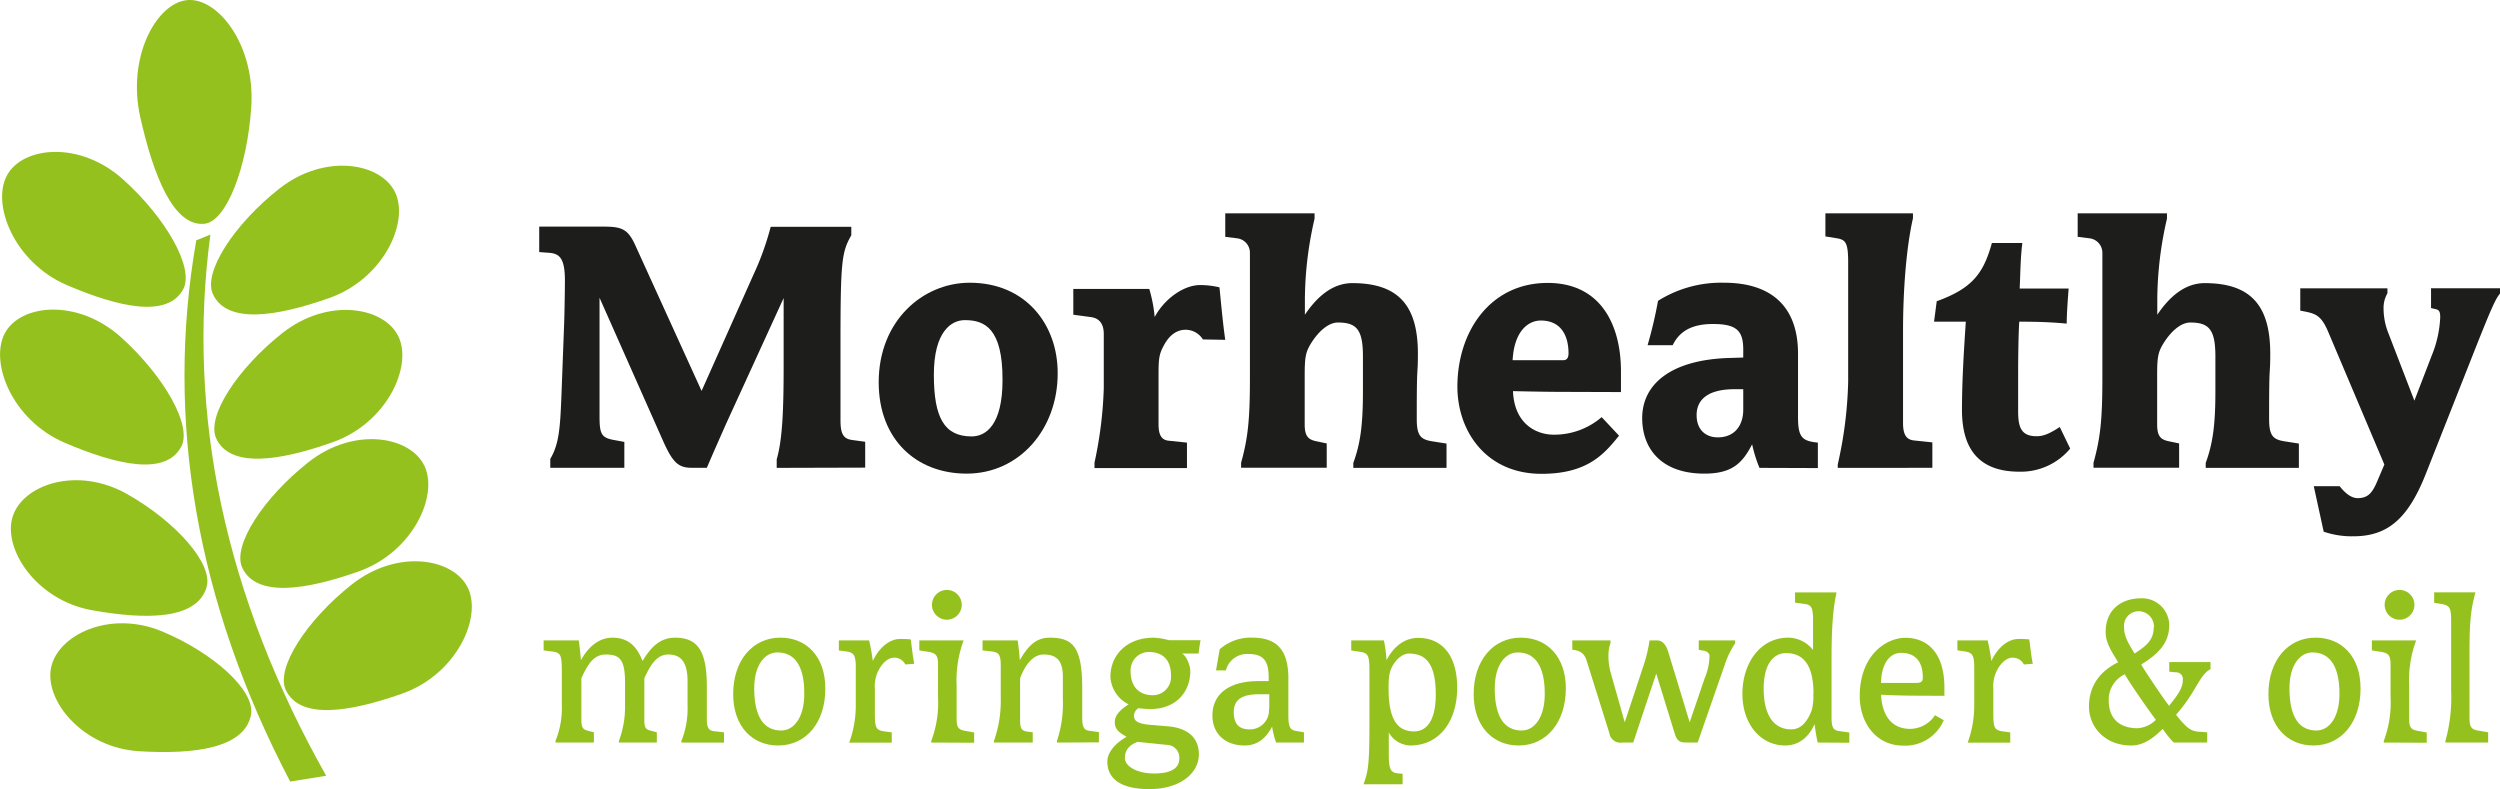 <svg xmlns="http://www.w3.org/2000/svg" id="Laag_1" data-name="Laag 1" viewBox="0 0 503.93 159.08"><defs><style>.cls-1{fill:#1d1d1b;}.cls-2{fill:#95c11f;}</style></defs><path class="cls-1" d="M201.71,368.23v-1.71c1.16-4,1.4-10,1.4-18.82V334l-11.67,25.5c-1.32,3-2.48,5.6-3.81,8.71h-3.11c-2.79,0-3.88-1.25-5.9-5.83L166,333.94v23.95c0,3.42.39,4.19,2.57,4.66L171,363v5.21H156.07v-1.79c1.79-3,2-6.3,2.26-13l.54-14.39c.08-2.1.15-7.23.15-8.55,0-4.51-1.08-5.44-3.18-5.6l-2-.15v-5.13h12.9c3.58,0,4.9.39,6.38,3.57l13.45,29.55L197,329.35a56.66,56.66,0,0,0,3.5-9.71h16.25v1.71c-1.95,3.42-2.18,5.21-2.18,22.23v15.08c0,3.19.86,3.81,2.72,4l2.26.31v5.21Z" transform="translate(-45.15 -273.92)"></path><path class="cls-1" d="M240,369.39c-10.11,0-17.73-6.84-17.73-18.42,0-12.36,8.86-20.06,18.35-20.06,11.27,0,17.73,8.4,17.73,18.19C258.39,360.45,250.61,369.39,240,369.39Zm-.39-30.94c-2.72,0-6.22,2.33-6.22,11s2.1,12.44,7.62,12.44c2.87,0,6.22-2.33,6.22-11.35C247.27,340.08,243.61,338.45,239.65,338.45Z" transform="translate(-45.15 -273.92)"></path><path class="cls-1" d="M287.62,342.34a4.12,4.12,0,0,0-3.5-1.95c-1.55,0-3.11.86-4.28,3-1,1.79-1.16,2.64-1.16,5.91v10.18c0,2,.54,3.11,2,3.27l3.73.39v5.13H265.77v-1.09a82,82,0,0,0,1.87-14.93v-11c0-2.49-1.32-3.26-2.64-3.42l-3.5-.47v-5.2h15.31a28.84,28.84,0,0,1,1.09,5.67c1.94-3.65,5.83-6.45,9.17-6.45a17.12,17.12,0,0,1,3.89.46c.24,2.34.7,7.47,1.17,10.58Z" transform="translate(-45.15 -273.92)"></path><path class="cls-1" d="M317.94,368.23v-1c1.4-3.81,1.94-7.55,1.94-14.39v-7.07c0-5.37-1.24-6.84-5.05-6.84-1.71,0-3.65,1.47-5.29,4-1.16,1.87-1.4,2.72-1.4,6.61v9.95c0,2.41.78,3,2.18,3.34l2.26.47v4.9H295.32v-1c1.4-5,1.78-8.79,1.78-17.11V324.85a2.93,2.93,0,0,0-2.48-2.88l-2.49-.31v-4.74h18V318a73.56,73.56,0,0,0-1.95,16.1v3.26c2.41-3.57,5.52-6.37,9.57-6.37,9.48,0,13.21,4.74,13.21,14.22,0,2.41-.07,2.8-.15,4.44-.08,2.25-.08,6-.08,8.7,0,3.27.7,4.12,3,4.51l3,.47v4.9Z" transform="translate(-45.15 -273.92)"></path><path class="cls-1" d="M360.08,352.91c-2.88,0-6.92-.08-9.95-.15.23,6.37,4.43,8.78,8.24,8.78A14.63,14.63,0,0,0,368,358l3.5,3.74c-3,3.73-6.38,7.69-15.63,7.69-11.19,0-16.95-8.63-16.95-17.57,0-11.11,6.61-20.91,18.19-20.91,10.89,0,14.78,8.71,14.78,17.8v4.2Zm-4.35-14.38c-2.57,0-5.37,2.18-5.68,8h10.18c.86,0,1.09-.63,1.09-1.4C361.32,341.64,359.85,338.53,355.73,338.53Z" transform="translate(-45.15 -273.92)"></path><path class="cls-1" d="M399.81,368.23a27.93,27.93,0,0,1-1.48-4.75c-2,3.89-4.12,5.91-9.64,5.91-8.63,0-12.52-5-12.52-11.19,0-6.92,5.91-11.82,17.73-12.13l2.64-.08v-1.63c0-3.89-1.47-5.13-6.14-5.13-4.35,0-6.76,1.55-8.08,4.27h-5.06a89.13,89.13,0,0,0,2.1-8.94,23.9,23.9,0,0,1,13.3-3.65c9.48,0,14.92,4.74,14.92,14.3V358c0,4.12.86,4.82,4,5.14v5.13Zm-3.27-15.86h-1.71c-6,0-7.69,2.56-7.69,5.21,0,3,1.86,4.5,4.27,4.5,3.34,0,5.13-2.33,5.13-5.59Z" transform="translate(-45.15 -273.92)"></path><path class="cls-1" d="M415.59,368.23v-.7a83.11,83.11,0,0,0,2.1-16.64v-24.1c0-4.28-.62-4.59-2.64-4.9l-1.95-.31v-4.66h17.65v1c-1.4,6.14-2,14.92-2,22.7v18.58c0,2.49.78,3.34,2.18,3.5l3.73.39v5.13Z" transform="translate(-45.15 -273.92)"></path><path class="cls-1" d="M452.21,369c-8.24,0-11.58-4.66-11.58-12.44,0-5.9.38-11.81.77-17.8H435l.54-4.12c7.08-2.56,9.41-5.52,11.12-11.74h6.14c-.39,3-.39,6.14-.54,9.18h9.87c-.16,2.09-.39,5.13-.39,7.07-3.34-.31-6.14-.39-9.56-.39-.16,1.95-.23,7.62-.23,9.95v8.09c0,3.26.62,5.05,3.73,5.05,1.4,0,2.64-.54,4.66-1.86l2.1,4.35A12.92,12.92,0,0,1,452.21,369Z" transform="translate(-45.15 -273.92)"></path><path class="cls-1" d="M489.76,368.23v-1c1.4-3.81,1.95-7.55,1.95-14.39v-7.07c0-5.37-1.25-6.84-5.06-6.84-1.71,0-3.65,1.47-5.28,4-1.17,1.87-1.4,2.72-1.4,6.61v9.95c0,2.41.77,3,2.17,3.34l2.26.47v4.9H467.14v-1c1.4-5,1.79-8.79,1.79-17.11V324.85a2.94,2.94,0,0,0-2.49-2.88l-2.49-.31v-4.74h18V318A73.58,73.58,0,0,0,480,334.1v3.26c2.41-3.57,5.52-6.37,9.56-6.37,9.48,0,13.21,4.74,13.21,14.22,0,2.41-.07,2.8-.15,4.44-.08,2.25-.08,6-.08,8.7,0,3.27.7,4.12,3,4.51l3,.47v4.9Z" transform="translate(-45.15 -273.92)"></path><path class="cls-1" d="M544.57,343l-10.41,26.35c-3.58,9.1-7.7,12.67-14.62,12.67a17.3,17.3,0,0,1-6-.93l-2-9.17h5.21c.93,1.16,2.18,2.41,3.65,2.41,2,0,2.88-1,3.81-3.11l1.56-3.66-11.35-26.82c-1.48-3.42-2.57-3.65-5.6-4.2v-4.5h17.57v1a5.87,5.87,0,0,0-.78,3.11,13.53,13.53,0,0,0,1,5l5.21,13.53,3.5-9.1a22.68,22.68,0,0,0,1.71-7.69c0-1-.15-1.48-.85-1.64l-1-.23v-4h13.91v1.08C548.23,334,547.14,336.58,544.57,343Z" transform="translate(-45.15 -273.92)"></path><path class="cls-2" d="M77.94,401.24c10.34,4.36,18.74,11.95,17.8,16.8-1.3,6.66-11.32,8-22.51,7.31-11.37-.67-19.1-10.14-17.8-16.79S67.31,396.76,77.94,401.24Z" transform="translate(-45.15 -273.92)"></path><path class="cls-2" d="M70.78,373.51c9.84,5.57,17.44,14.12,16,18.82-2,6.47-12,6.58-23.09,4.59-11.24-2-18-12.36-16-18.83S60.66,367.79,70.78,373.51Z" transform="translate(-45.15 -273.92)"></path><path class="cls-2" d="M69.58,341.93C78.14,349.64,84,359.75,81.66,364c-3.14,5.87-13,3.66-23.46-.83C47.6,358.64,43,347,46.12,341.1S60.77,334,69.58,341.93Z" transform="translate(-45.15 -273.92)"></path><path class="cls-2" d="M95.8,295.46c-.79,12.12-5,23.16-9.47,23.57-6.18.57-10.23-9.57-12.91-21.52-2.72-12.13,3.29-23,9.47-23.57S96.62,283,95.8,295.46Z" transform="translate(-45.15 -273.92)"></path><path class="cls-2" d="M110.9,430.29l-7.26,1.17C84.7,395.32,78.39,358.52,84.71,322.37l2.85-1.17C82.71,357.34,90.49,394.14,110.9,430.29Z" transform="translate(-45.15 -273.92)"></path><path class="cls-2" d="M70,310.12c8.57,7.71,14.37,17.82,12.08,22.09-3.14,5.87-13,3.66-23.45-.82-10.6-4.56-15.23-16.22-12.09-22.09S61.23,302.2,70,310.12Z" transform="translate(-45.15 -273.92)"></path><path class="cls-2" d="M116.05,391.74c-9,7.11-15.35,16.8-13.31,21.22,2.8,6.08,12.79,4.55,23.46.78,10.84-3.82,16.12-15.14,13.31-21.22S125.29,384.44,116.05,391.74Z" transform="translate(-45.15 -273.92)"></path><path class="cls-2" d="M107.28,367.12c-9,7.1-15.35,16.79-13.31,21.21,2.8,6.08,12.79,4.55,23.46.78,10.83-3.82,16.11-15.14,13.31-21.21S116.52,359.81,107.28,367.12Z" transform="translate(-45.15 -273.92)"></path><path class="cls-2" d="M102.05,341.07c-9,7.11-15.36,16.8-13.32,21.22,2.81,6.08,12.8,4.55,23.46.78,10.84-3.82,16.12-15.14,13.32-21.22S111.29,333.77,102.05,341.07Z" transform="translate(-45.15 -273.92)"></path><path class="cls-2" d="M101.38,312c-9,7.1-15.35,16.79-13.31,21.21,2.8,6.08,12.79,4.55,23.46.78,10.83-3.82,16.11-15.14,13.31-21.21S110.62,304.69,101.38,312Z" transform="translate(-45.15 -273.92)"></path><path class="cls-2" d="M182.5,423.6v-.32a17.51,17.51,0,0,0,1.24-7.21v-4.81c0-3.76-1.24-5.41-3.89-5.41-2.26,0-3.54,2-4.82,4.77v8.3c0,1.56.22,2,1.15,2.25l1.37.36v2.07H169.9v-.32a19.43,19.43,0,0,0,1.24-7.21v-4.49c0-4.77-1.06-5.73-3.94-5.73-2.56,0-3.76,2.43-4.86,4.77v8.3c0,1.56.26,2,1.15,2.25l1.37.36v2.07h-7.74v-.32a17.57,17.57,0,0,0,1.28-7.21v-6.46c0-3.67-.17-4.13-1.94-4.36l-1.73-.23V403h7.08c.17,1,.35,3,.44,4,1.55-2.84,3.76-4.54,6.32-4.54,2.88,0,4.82,1.38,6.06,4.63a.07.07,0,0,1,.09,0c1.59-2.66,3.45-4.63,6.5-4.63,4.78,0,6.41,2.94,6.41,9.95v6.52c0,1.47.27,2.25,1.46,2.38l2,.23v2.07Z" transform="translate(-45.15 -273.92)"></path><path class="cls-2" d="M202,424.19c-5.17,0-9.06-3.8-9.06-10.36,0-6.75,3.89-11.38,9.51-11.38,5.26,0,9.06,3.81,9.06,10.23C211.55,419.47,207.7,424.19,202,424.19Zm-.17-18.76c-2.48,0-4.65,2.48-4.65,7.25,0,5.83,2,8.49,5.44,8.49,2.52,0,4.65-2.57,4.65-7.39C207.31,407.82,205.09,405.43,201.87,405.43Z" transform="translate(-45.15 -273.92)"></path><path class="cls-2" d="M227.64,407.86a2.48,2.48,0,0,0-2.29-1.37c-1.24,0-2.57,1.24-3.32,3a7,7,0,0,0-.53,3.26v5.13c0,2.89.31,3.26,2.08,3.49l1.32.18v2.07h-8.58a21.7,21.7,0,0,0,1.33-7.8v-7.39c0-2.47-.4-3-2-3.21l-1.41-.18V403h6.1a41.36,41.36,0,0,1,.75,4.17c1.28-2.8,3.45-4.45,5.44-4.45a17.83,17.83,0,0,1,2.21.09c.18,1.33.4,3.49.71,4.91Z" transform="translate(-45.15 -273.92)"></path><path class="cls-2" d="M232.86,423.6v-.32a21.77,21.77,0,0,0,1.37-8.86v-6.56c0-1.92-.48-2.29-2-2.56l-1.77-.28V403h8.93a23.31,23.31,0,0,0-1.41,9.17v6.56c0,1.7.26,2.29,1.81,2.52l1.72.32v2.07Zm3.32-24.77a3,3,0,1,1,2.83-3A3,3,0,0,1,236.18,398.83Z" transform="translate(-45.15 -273.92)"></path><path class="cls-2" d="M258.2,423.6v-.32a23.79,23.79,0,0,0,1.19-8.49v-4.5c0-3.3-1.37-4.44-3.85-4.44s-4,2.7-4.77,4.81v8.26c0,1.74.22,2.34,1.55,2.48l1,.13v2.07h-7.82v-.32a24.09,24.09,0,0,0,1.37-8.63v-6.56c0-2.06-.31-2.66-1.73-2.84l-1.94-.23V403h7.07c.18,1,.36,2.7.44,4,1.73-3,3.36-4.54,6-4.54,4.65,0,6.59,1.74,6.59,10.28v6c0,1.88.49,2.39,1.42,2.48l1.94.27v2.07Z" transform="translate(-45.15 -273.92)"></path><path class="cls-2" d="M286.76,405.66h-3.32c.8.42,1.64,2.3,1.64,3.53,0,4.22-2.87,7.66-8.09,7.66a23.07,23.07,0,0,1-2.39-.18,2,2,0,0,0-.88,1.42c0,1.1.61,1.7,3.22,1.93l3.81.32c4.11.41,6.06,2.52,6.06,5.64,0,3.76-3.72,7-10,7-5.53,0-8.45-1.93-8.45-5.55,0-1.74,1.42-3.58,3.89-5-1.94-1-2.39-1.83-2.39-3s.89-2.34,2.79-3.53a6.56,6.56,0,0,1-3.67-5.6c0-4.21,3.18-7.84,8.71-7.84a13.66,13.66,0,0,1,3.1.51h6.36C287,403.78,286.81,405,286.76,405.66Zm-6.46,18.4-5.83-.6c-1.59.6-2.57,1.56-2.57,3.26s2.48,3.11,5.88,3.11c3.67,0,5.09-1.19,5.09-3.07A2.57,2.57,0,0,0,280.3,424.06Zm-3.62-18.72a3.69,3.69,0,0,0-3.63,3.9c0,3.07,1.68,4.82,4.51,4.82a3.68,3.68,0,0,0,3.63-3.95C281.19,406.63,279.24,405.34,276.68,405.34Z" transform="translate(-45.15 -273.92)"></path><path class="cls-2" d="M302.37,423.6a18.47,18.47,0,0,1-.8-3.21c-1.24,2.38-3,3.8-5.53,3.8-4,0-6.5-2.43-6.5-6.05,0-4,2.92-6.93,9.34-6.93h2v-.78c0-3.48-1.24-4.68-4.07-4.68a4.38,4.38,0,0,0-4.55,3.31h-2l.75-4.27a9.41,9.41,0,0,1,6.5-2.34c5,0,7.34,2.43,7.34,8.26v7.34c0,2.47.35,3,1.55,3.21l1.59.27v2.07ZM301,413.87h-2.21c-3.54,0-4.95,1.29-4.95,3.58,0,2.52,1.19,3.49,3.18,3.49a3.84,3.84,0,0,0,3.9-3.35c0-.41.08-.87.08-1.38Z" transform="translate(-45.15 -273.92)"></path><path class="cls-2" d="M329.43,424.19a5.16,5.16,0,0,1-4.34-2.61v4.26c0,3.4.4,3.9,2.22,4l.57.05V432H320c.93-2.61,1.19-3.67,1.19-12.66v-9.68c0-3.62-.09-4.13-2.21-4.4l-1.46-.23V403h6.59a30.47,30.47,0,0,1,.53,4c1.55-3,3.85-4.5,6.37-4.5,4.6,0,7.87,3.26,7.87,10.05S335.26,424.19,329.43,424.19Zm-.27-18.53c-1.28,0-2.65,1.15-3.45,2.75-.53,1.11-.66,2-.66,4.36,0,6.42,1.95,8.58,5.13,8.58,2.61,0,4.38-2.29,4.38-7.43C334.56,407.77,332.61,405.66,329.16,405.66Z" transform="translate(-45.15 -273.92)"></path><path class="cls-2" d="M351.27,424.19c-5.17,0-9.07-3.8-9.07-10.36,0-6.75,3.9-11.38,9.51-11.38,5.26,0,9.07,3.81,9.07,10.23C360.78,419.47,356.93,424.19,351.27,424.19Zm-.18-18.76c-2.47,0-4.64,2.48-4.64,7.25,0,5.83,2,8.49,5.44,8.49,2.52,0,4.64-2.57,4.64-7.39C356.53,407.82,354.32,405.43,351.09,405.43Z" transform="translate(-45.15 -273.92)"></path><path class="cls-2" d="M392.83,407.86l-5.48,15.74h-1.9c-1.46,0-2.17-.05-2.7-1.75L379,409.7l-4.64,13.9h-2.17a2.28,2.28,0,0,1-2.65-1.93L365,407.18c-.53-1.75-1.46-2.11-2.92-2.3V403h7.7v.59a6.22,6.22,0,0,0-.4,2.11,12.27,12.27,0,0,0,.44,3.81l2.83,10,3.94-11.88a28.81,28.81,0,0,0,1.06-4.63h1.46c1.06,0,1.81.73,2.3,2.29l4.33,14.22,3-8.81a12.22,12.22,0,0,0,1-4.54c0-.6-.58-1-1.29-1.1l-.88-.14V403h7.34v.59A17.43,17.43,0,0,0,392.83,407.86Z" transform="translate(-45.15 -273.92)"></path><path class="cls-2" d="M411.54,423.6c-.22-1-.49-2.57-.62-3.72-1.29,2.89-3.41,4.31-5.93,4.31-4.95,0-8.62-4.31-8.62-10.41s3.49-11.33,9.29-11.33a6.52,6.52,0,0,1,4.95,2.48v-6c0-2.66-.36-3.12-1.9-3.3l-1.73-.23v-2.07h8.36c-.53,2.62-1,5.74-1,13.26v12c0,2.16.48,2.57,1.63,2.71l1.95.27v2.07Zm-.84-9.82c0-6.56-2.61-8.21-5.53-8.21-2.39,0-4.51,2-4.51,7.16,0,6,2.52,8.21,5.53,8.21,1.85,0,3.18-1.29,4.15-3.86a9.75,9.75,0,0,0,.31-3.3Z" transform="translate(-45.15 -273.92)"></path><path class="cls-2" d="M430.9,414.15c-1.55,0-4.64-.09-6.59-.19.27,4.68,2.52,6.88,5.88,6.88a6.06,6.06,0,0,0,5-2.75l1.77,1a8.44,8.44,0,0,1-8.14,5.13c-5.66,0-8.8-4.77-8.8-9.95,0-8.3,5.31-11.79,9.24-11.79,3.59,0,7.83,2.16,7.83,10.09v1.61Zm-2.52-8.63c-2.48,0-4,2.39-4.07,6.06h7c1.11,0,1.42-.28,1.42-1.06C432.76,406.9,430.86,405.52,428.38,405.52Z" transform="translate(-45.15 -273.92)"></path><path class="cls-2" d="M453.1,407.86a2.48,2.48,0,0,0-2.3-1.37c-1.24,0-2.57,1.24-3.32,3a7,7,0,0,0-.53,3.26v5.13c0,2.89.31,3.26,2.08,3.49l1.33.18v2.07h-8.58a22,22,0,0,0,1.32-7.8v-7.39c0-2.47-.39-3-2-3.21L439.7,405V403h6.1a36.4,36.4,0,0,1,.75,4.17c1.28-2.8,3.45-4.45,5.44-4.45a17.75,17.75,0,0,1,2.21.09c.18,1.33.4,3.49.71,4.91Z" transform="translate(-45.15 -273.92)"></path><path class="cls-2" d="M487.23,413.28a32,32,0,0,1-3.45,4.72c2.39,3,3.14,3.35,5,3.44l1.28.09v2.07H483.3a21.5,21.5,0,0,1-2.21-2.76c-1.77,1.75-3.76,3.35-6.33,3.35-5.52,0-8.53-3.94-8.53-7.84,0-4.08,2.08-7.06,5.88-8.94-1.59-2.57-2.52-4.09-2.52-6.11,0-4.22,2.83-6.78,7.25-6.78a5.47,5.47,0,0,1,5.57,5.36c0,4-2.65,6.1-5.66,8,1,1.66,4.25,6.52,5.62,8.31,1.9-2.34,2.78-3.67,2.78-5.23a1.36,1.36,0,0,0-1.45-1.52l-1.29-.13v-1.93h8.32v1.42C489.4,409.52,488.78,410.71,487.23,413.28Zm-13.79-3.44a5.64,5.64,0,0,0-3.23,5.23c0,3.71,2.17,5.64,5.83,5.64a5.74,5.74,0,0,0,3.68-1.7C478.48,417.45,474.28,411.35,473.44,409.84Zm5.88-9.36a3.1,3.1,0,0,0-3.14-3.35,2.94,2.94,0,0,0-2.88,3.21c0,1.79.8,3.17,2.13,5.32,1.94-1.33,3.84-2.47,3.84-5.23Z" transform="translate(-45.15 -273.92)"></path><path class="cls-2" d="M511.46,424.19c-5.17,0-9.06-3.8-9.06-10.36,0-6.75,3.89-11.38,9.5-11.38,5.27,0,9.07,3.81,9.07,10.23C521,419.47,517.12,424.19,511.46,424.19Zm-.18-18.76c-2.47,0-4.64,2.48-4.64,7.25,0,5.83,2,8.49,5.44,8.49,2.52,0,4.64-2.57,4.64-7.39C516.72,407.82,514.51,405.43,511.28,405.43Z" transform="translate(-45.15 -273.92)"></path><path class="cls-2" d="M525.65,423.6v-.32a21.77,21.77,0,0,0,1.37-8.86v-6.56c0-1.92-.48-2.29-2-2.56l-1.77-.28V403h8.93a23.31,23.31,0,0,0-1.41,9.17v6.56c0,1.7.26,2.29,1.81,2.52l1.73.32v2.07ZM529,398.83a3,3,0,1,1,2.83-3A3,3,0,0,1,529,398.83Z" transform="translate(-45.15 -273.92)"></path><path class="cls-2" d="M538.08,423.6v-.32a32.91,32.91,0,0,0,1.15-10.23V398.92c0-2.66-.44-3-2-3.26l-1.42-.23v-2.11h8.32c-.85,3.26-1.2,5.32-1.2,12.2v12.94c0,2,.31,2.52,1.9,2.75l1.86.32v2.07Z" transform="translate(-45.15 -273.92)"></path></svg>